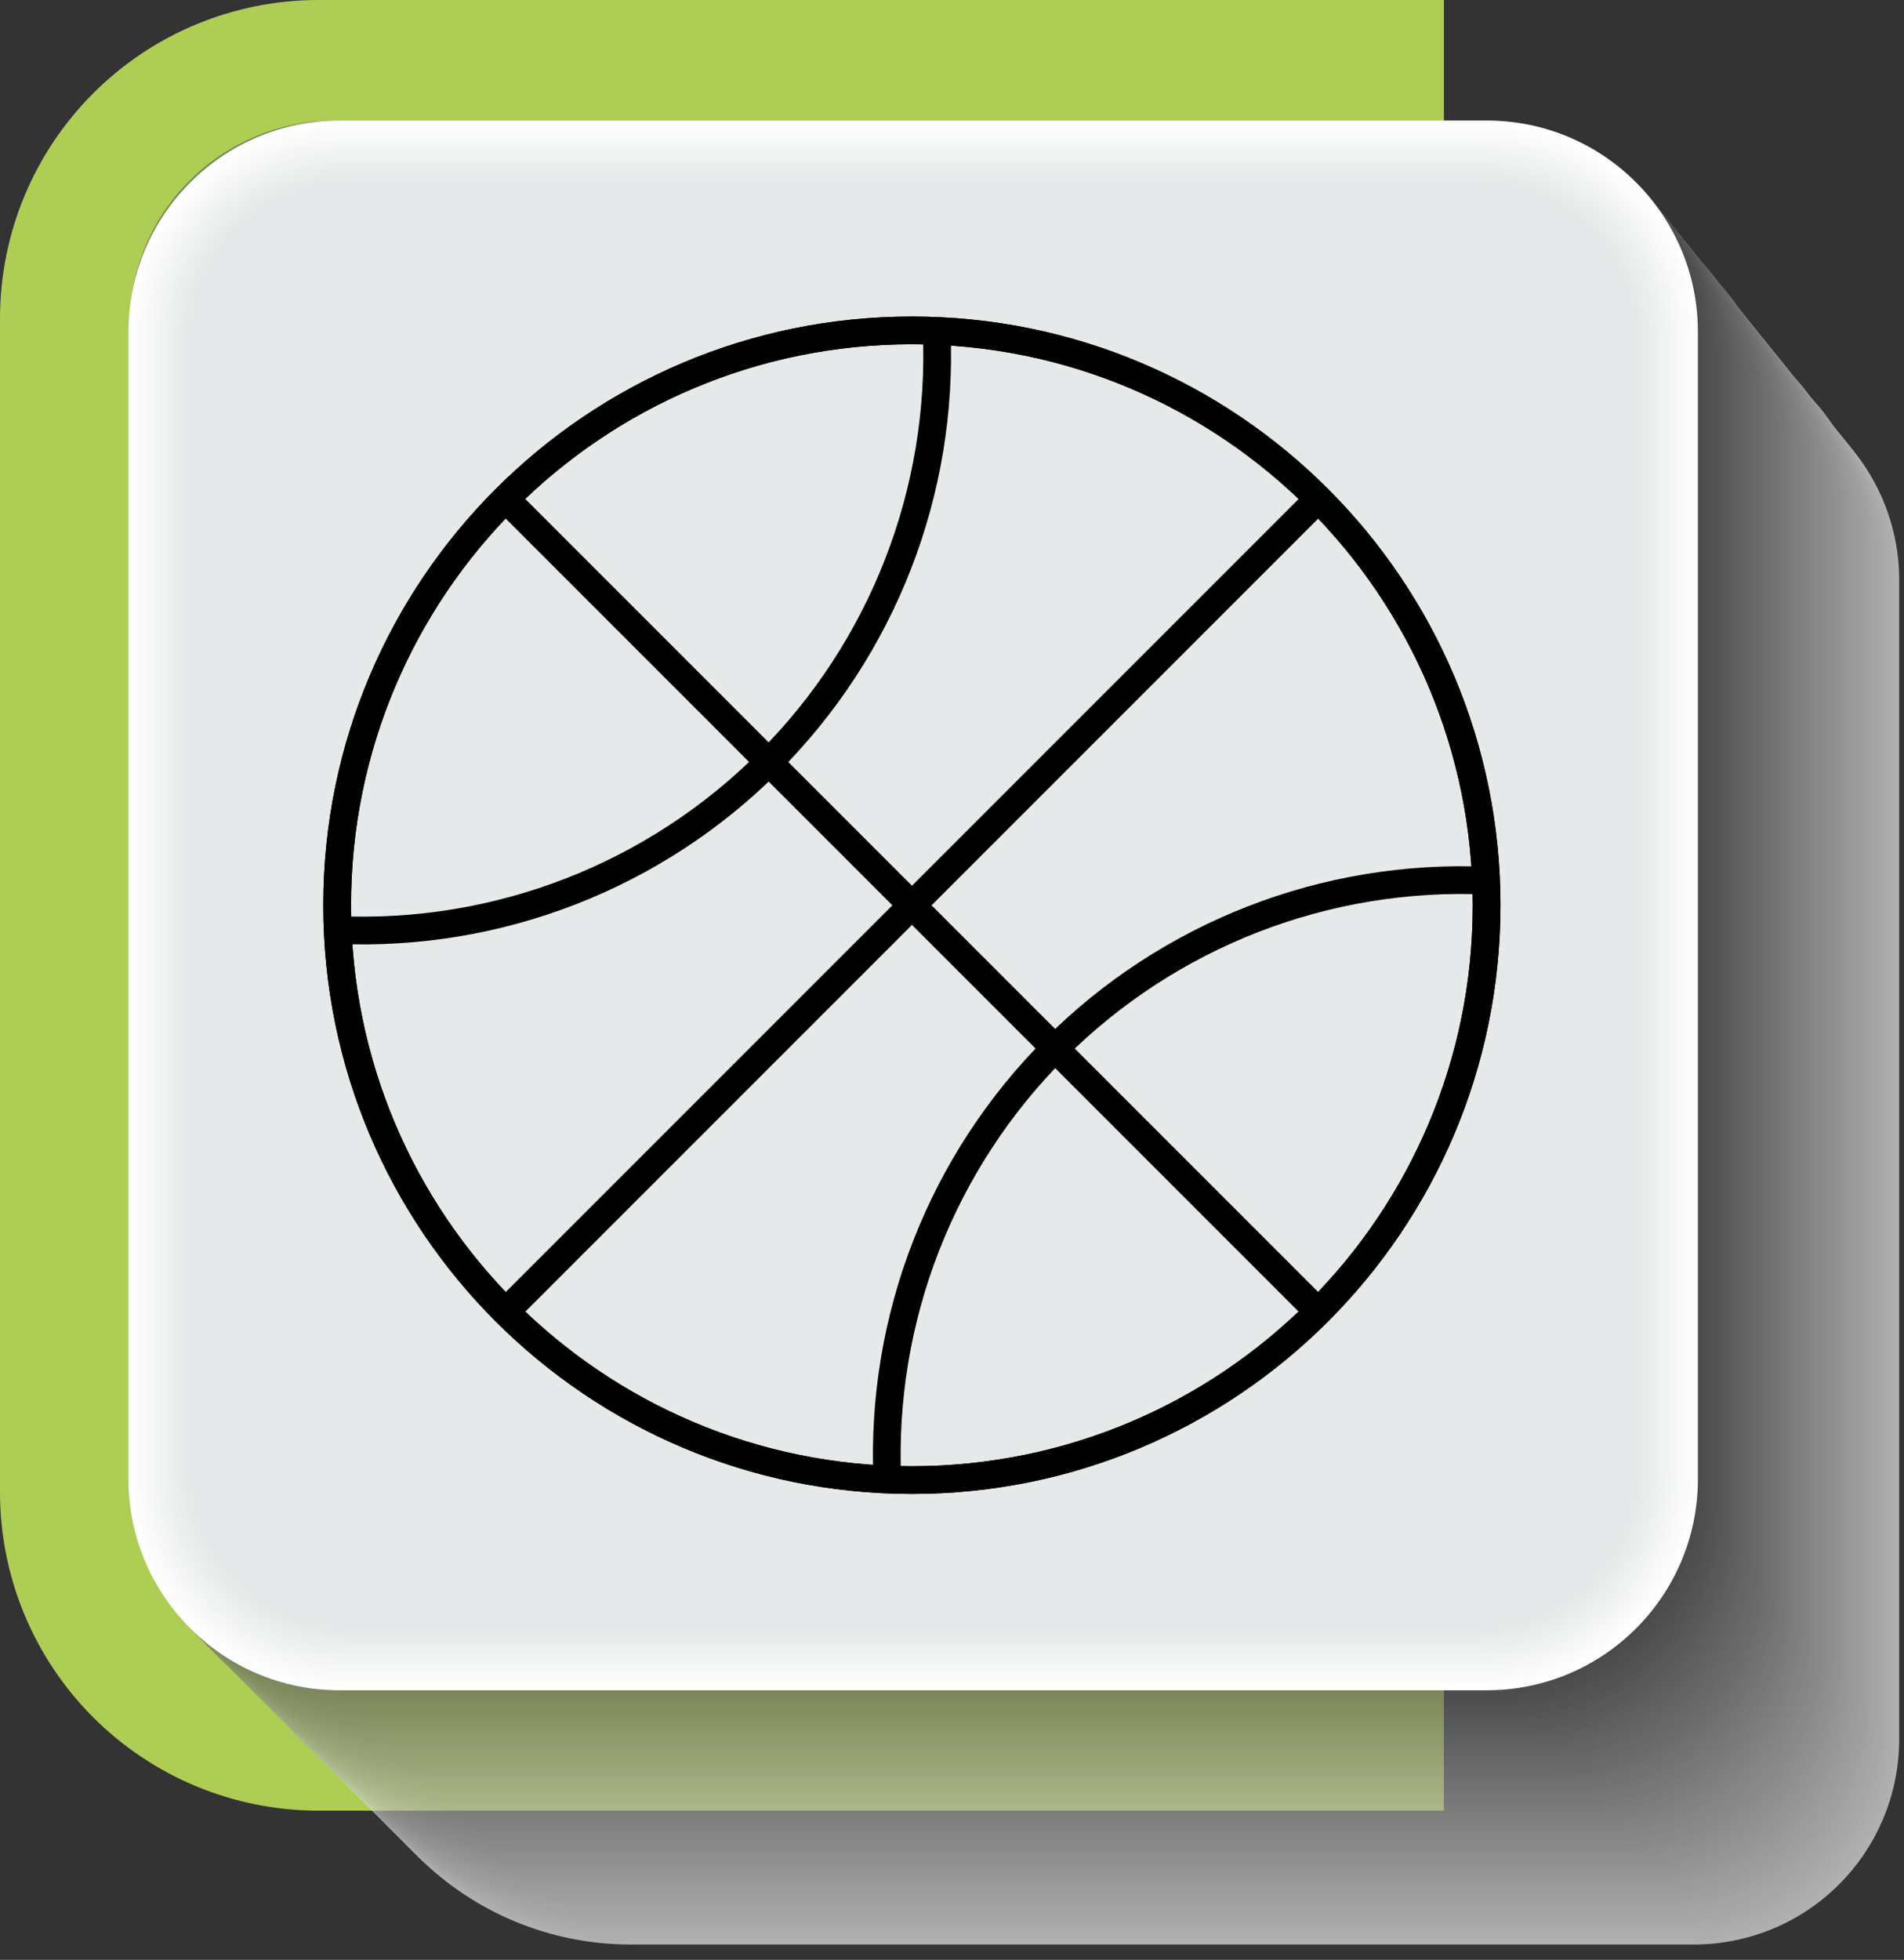 <svg width="103" height="106" viewBox="0 0 103 106" fill="none" xmlns="http://www.w3.org/2000/svg">
<rect x="0" y="0" width="103" height="106" fill="#333333" stroke="none"/>
<path d="M0 17.22C0 12.653 1.814 8.273 5.044 5.044C8.273 1.814 12.653 0 17.22 0L78.11 0V97.93H17.22C14.959 97.93 12.719 97.485 10.63 96.619C8.541 95.754 6.643 94.485 5.044 92.886C3.445 91.287 2.176 89.389 1.311 87.3C0.445 85.211 0 82.971 0 80.71L0 17.22Z" fill="#AECD54"/>
<g style="mix-blend-mode:multiply" opacity="0.61">
<path d="M34.1 105.17H91.64C94.584 105.17 97.407 104.001 99.489 101.919C101.57 99.837 102.74 97.014 102.74 94.07V31.37C102.74 28.426 101.57 25.603 99.489 23.521C97.407 21.439 94.584 20.27 91.64 20.27H28.94C25.996 20.27 23.173 21.439 21.091 23.521C19.009 25.603 17.84 28.426 17.84 31.37V88.91C17.84 93.222 19.553 97.358 22.602 100.408C25.652 103.457 29.787 105.17 34.1 105.17Z" fill="white"/>
<path d="M33.84 104.94H91.46C94.402 104.94 97.224 103.772 99.305 101.692C101.387 99.613 102.558 96.792 102.56 93.85V31.15C102.56 28.206 101.391 25.383 99.309 23.301C97.227 21.22 94.404 20.05 91.46 20.05H28.76C25.816 20.05 22.993 21.22 20.911 23.301C18.83 25.383 17.66 28.206 17.66 31.15V88.77C17.663 93.059 19.369 97.172 22.403 100.205C25.437 103.237 29.551 104.94 33.84 104.94Z" fill="#FCFCFC"/>
<path d="M33.58 104.72H91.28C94.224 104.72 97.047 103.551 99.129 101.469C101.211 99.387 102.38 96.564 102.38 93.62V30.93C102.38 27.983 101.21 25.158 99.126 23.074C97.043 20.991 94.217 19.82 91.27 19.82H28.58C27.123 19.82 25.68 20.107 24.334 20.665C22.988 21.223 21.765 22.041 20.735 23.072C19.705 24.103 18.888 25.326 18.331 26.673C17.775 28.02 17.489 29.463 17.49 30.92V88.62C17.489 90.734 17.904 92.827 18.712 94.781C19.52 96.734 20.705 98.509 22.199 100.004C23.694 101.499 25.468 102.685 27.421 103.494C29.373 104.303 31.466 104.72 33.58 104.72Z" fill="#FAFAFA"/>
<path d="M33.32 104.49H91.1C94.044 104.49 96.867 103.321 98.949 101.239C101.031 99.157 102.2 96.334 102.2 93.39V30.71C102.201 29.251 101.915 27.805 101.357 26.457C100.799 25.108 99.981 23.883 98.949 22.851C97.917 21.819 96.692 21.001 95.343 20.443C93.995 19.885 92.549 19.599 91.09 19.6H28.41C25.466 19.6 22.643 20.77 20.561 22.851C18.48 24.933 17.31 27.756 17.31 30.7V88.48C17.309 90.583 17.722 92.665 18.526 94.608C19.33 96.551 20.509 98.317 21.996 99.804C23.483 101.291 25.249 102.47 27.192 103.274C29.135 104.078 31.217 104.491 33.32 104.49Z" fill="#F7F7F7"/>
<path d="M33.07 104.27H90.93C93.869 104.265 96.687 103.093 98.762 101.011C100.838 98.93 102.003 96.109 102 93.17V30.49C102.003 27.545 100.836 24.72 98.756 22.635C96.677 20.549 93.855 19.375 90.91 19.37H28.23C25.286 19.37 22.463 20.54 20.381 22.621C18.299 24.703 17.13 27.526 17.13 30.47V88.33C17.13 92.558 18.809 96.612 21.799 99.601C24.788 102.591 28.842 104.27 33.07 104.27Z" fill="#F4F4F4"/>
<path d="M32.81 104H90.75C93.694 104 96.517 102.831 98.599 100.749C100.681 98.667 101.85 95.844 101.85 92.9V30.27C101.85 28.809 101.562 27.362 101.003 26.012C100.443 24.663 99.623 23.436 98.59 22.404C97.556 21.371 96.329 20.552 94.978 19.994C93.628 19.435 92.181 19.149 90.72 19.15H28.05C25.116 19.163 22.308 20.337 20.237 22.415C18.166 24.493 17.003 27.306 17 30.24V88.18C17.011 92.371 18.679 96.387 21.642 99.351C24.604 102.316 28.619 103.987 32.81 104Z" fill="#F1F1F2"/>
<path d="M32.55 103.82H90.55C93.494 103.82 96.317 102.651 98.399 100.569C100.481 98.487 101.65 95.664 101.65 92.72V30.05C101.65 27.102 100.48 24.274 98.397 22.187C96.314 20.1 93.488 18.925 90.54 18.92H27.87C24.93 18.92 22.109 20.087 20.028 22.164C17.947 24.241 16.775 27.06 16.77 30V88C16.766 90.075 17.171 92.131 17.962 94.049C18.753 95.968 19.915 97.712 21.381 99.181C22.846 100.65 24.587 101.816 26.504 102.612C28.42 103.408 30.475 103.819 32.55 103.82Z" fill="#EFEFEF"/>
<path d="M32.29 103.59H90.39C93.334 103.59 96.157 102.421 98.239 100.339C100.32 98.257 101.49 95.434 101.49 92.49V29.83C101.49 28.368 101.202 26.919 100.642 25.568C100.082 24.217 99.261 22.99 98.226 21.956C97.192 20.923 95.964 20.103 94.612 19.544C93.261 18.986 91.812 18.699 90.35 18.7H27.69C26.233 18.699 24.79 18.985 23.443 19.541C22.096 20.098 20.872 20.915 19.842 21.945C18.811 22.975 17.993 24.198 17.435 25.544C16.877 26.89 16.59 28.333 16.59 29.79V87.89C16.59 92.054 18.244 96.047 21.188 98.992C24.133 101.936 28.126 103.59 32.29 103.59Z" fill="#ECECEC"/>
<path d="M32 103.37H90.21C93.154 103.37 95.977 102.201 98.059 100.119C100.141 98.037 101.31 95.214 101.31 92.27V29.61C101.31 26.655 100.136 23.822 98.047 21.733C95.958 19.644 93.125 18.47 90.17 18.47H27.51C24.566 18.47 21.743 19.64 19.661 21.721C17.58 23.803 16.41 26.626 16.41 29.57V87.75C16.413 91.887 18.055 95.854 20.977 98.781C23.9 101.709 27.863 103.359 32 103.37Z" fill="#E9E9E9"/>
<path d="M31.78 103.14H90C91.464 103.144 92.914 102.859 94.266 102.3C95.619 101.741 96.848 100.921 97.883 99.885C98.917 98.85 99.737 97.62 100.294 96.267C100.851 94.914 101.136 93.464 101.13 92V29.39C101.13 26.436 99.958 23.603 97.872 21.513C95.785 19.422 92.954 18.245 90 18.24H27.33C24.388 18.243 21.567 19.413 19.488 21.495C17.408 23.576 16.24 26.398 16.24 29.34V87.6C16.24 89.641 16.642 91.662 17.423 93.547C18.204 95.432 19.349 97.145 20.792 98.588C22.235 100.032 23.948 101.176 25.833 101.957C27.719 102.738 29.739 103.14 31.78 103.14Z" fill="#E6E7E7"/>
<path d="M31.52 102.91H89.85C91.311 102.918 92.76 102.637 94.112 102.083C95.465 101.529 96.695 100.714 97.731 99.683C98.767 98.653 99.589 97.427 100.15 96.078C100.711 94.728 101 93.281 101 91.82V29.17C101.003 27.7 100.715 26.244 100.152 24.885C99.59 23.527 98.765 22.293 97.724 21.255C96.683 20.217 95.447 19.395 94.087 18.836C92.727 18.278 91.27 17.994 89.8 18H27.16C24.216 18 21.393 19.169 19.311 21.251C17.23 23.333 16.06 26.156 16.06 29.1V87.45C16.06 91.55 17.689 95.483 20.588 98.382C23.488 101.281 27.42 102.91 31.52 102.91Z" fill="#E4E4E4"/>
<path d="M31.26 102.69H89.68C91.137 102.69 92.58 102.403 93.926 101.845C95.272 101.287 96.495 100.469 97.525 99.438C98.555 98.407 99.372 97.184 99.929 95.837C100.485 94.49 100.771 93.047 100.77 91.59V29C100.776 27.531 100.493 26.075 99.936 24.716C99.379 23.357 98.558 22.121 97.522 21.08C96.487 20.038 95.255 19.212 93.899 18.647C92.543 18.083 91.089 17.791 89.62 17.79H27C24.056 17.79 21.233 18.959 19.151 21.041C17.069 23.123 15.9 25.946 15.9 28.89V87.31C15.902 91.385 17.521 95.292 20.4 98.175C23.28 101.059 27.185 102.682 31.26 102.69Z" fill="#E1E1E1"/>
<path d="M31 102.46H89.5C92.444 102.46 95.267 101.291 97.349 99.209C99.431 97.127 100.6 94.304 100.6 91.36V28.73C100.6 25.77 99.424 22.932 97.332 20.839C95.239 18.746 92.4 17.57 89.44 17.57H26.8C23.856 17.57 21.033 18.739 18.951 20.821C16.87 22.903 15.7 25.726 15.7 28.67V87.16C15.7 91.218 17.312 95.109 20.181 97.979C23.051 100.848 26.942 102.46 31 102.46Z" fill="#DEDEDF"/>
<path d="M30.74 102.24H89.32C92.264 102.24 95.087 101.071 97.169 98.989C99.251 96.907 100.42 94.084 100.42 91.14V28.51C100.42 25.548 99.243 22.706 97.148 20.612C95.054 18.517 92.213 17.34 89.25 17.34H26.62C23.676 17.34 20.853 18.509 18.771 20.591C16.689 22.673 15.52 25.496 15.52 28.44V87C15.519 89 15.911 90.981 16.675 92.829C17.44 94.677 18.56 96.357 19.974 97.772C21.387 99.187 23.065 100.31 24.913 101.077C26.76 101.843 28.74 102.239 30.74 102.24Z" fill="#DBDCDC"/>
<path d="M30.49 102H89.14C92.084 102 94.907 100.831 96.989 98.749C99.07 96.667 100.24 93.844 100.24 90.9V28.29C100.24 25.328 99.063 22.486 96.968 20.392C94.874 18.297 92.032 17.12 89.07 17.12H26.44C23.496 17.12 20.673 18.29 18.591 20.371C16.509 22.453 15.34 25.276 15.34 28.22V86.87C15.341 88.858 15.734 90.827 16.496 92.663C17.258 94.499 18.375 96.168 19.781 97.573C21.188 98.978 22.858 100.092 24.695 100.851C26.533 101.611 28.502 102.001 30.49 102Z" fill="#D9D9D9"/>
<path d="M30.23 101.79H89C91.944 101.79 94.767 100.621 96.849 98.539C98.931 96.457 100.1 93.634 100.1 90.69V28.07C100.101 26.599 99.812 25.142 99.249 23.783C98.686 22.424 97.86 21.19 96.818 20.151C95.776 19.112 94.54 18.289 93.179 17.73C91.819 17.17 90.361 16.885 88.89 16.89H26.26C24.802 16.89 23.357 17.177 22.01 17.736C20.663 18.294 19.439 19.113 18.408 20.145C17.377 21.177 16.559 22.401 16.002 23.749C15.445 25.097 15.159 26.541 15.16 28V86.72C15.16 90.717 16.748 94.55 19.574 97.376C22.4 100.202 26.233 101.79 30.23 101.79Z" fill="#D6D6D7"/>
<path d="M30 101.56H88.78C91.724 101.56 94.547 100.391 96.629 98.309C98.71 96.227 99.88 93.404 99.88 90.46V27.84C99.88 26.372 99.591 24.919 99.029 23.563C98.467 22.207 97.643 20.976 96.605 19.938C95.567 18.901 94.334 18.078 92.978 17.517C91.621 16.957 90.168 16.669 88.7 16.67H26.09C23.149 16.67 20.328 17.838 18.248 19.918C16.168 21.998 15 24.819 15 27.76V86.58C15.005 90.555 16.588 94.365 19.401 97.174C22.213 99.982 26.025 101.56 30 101.56Z" fill="#D3D3D4"/>
<path d="M29.71 101.34H88.6C91.544 101.34 94.367 100.171 96.449 98.089C98.531 96.007 99.7 93.184 99.7 90.24V27.62C99.7 24.655 98.522 21.811 96.425 19.715C94.329 17.618 91.485 16.44 88.52 16.44H25.91C22.966 16.44 20.143 17.61 18.061 19.691C15.979 21.773 14.81 24.596 14.81 27.54V86.43C14.81 90.383 16.38 94.174 19.174 96.969C21.968 99.765 25.757 101.337 29.71 101.34Z" fill="#D0D1D1"/>
<path d="M29.45 101.11H88.45C91.392 101.105 94.212 99.931 96.289 97.848C98.367 95.765 99.532 92.942 99.53 90V27.4C99.53 24.432 98.351 21.586 96.252 19.488C94.154 17.389 91.308 16.21 88.34 16.21H25.73C22.786 16.21 19.963 17.38 17.881 19.461C15.799 21.543 14.63 24.366 14.63 27.31V86.31C14.638 90.236 16.202 93.999 18.98 96.773C21.759 99.548 25.524 101.107 29.45 101.11Z" fill="#CECECF"/>
<path d="M29.2 100.88H88.25C89.707 100.881 91.151 100.595 92.497 100.039C93.844 99.482 95.068 98.665 96.099 97.635C97.129 96.605 97.947 95.382 98.505 94.036C99.063 92.69 99.35 91.247 99.35 89.79V27.18C99.345 24.213 98.163 21.369 96.063 19.273C93.963 17.177 91.117 16 88.15 16H25.55C22.606 16 19.783 17.169 17.701 19.251C15.62 21.333 14.45 24.156 14.45 27.1V86.14C14.45 88.076 14.832 89.994 15.573 91.783C16.314 93.572 17.401 95.197 18.771 96.566C20.141 97.935 21.767 99.021 23.556 99.761C25.346 100.501 27.264 100.881 29.2 100.88Z" fill="#CBCBCC"/>
<path d="M28.94 100.66H88.07C91.014 100.66 93.837 99.49 95.919 97.409C98.001 95.327 99.17 92.504 99.17 89.56V27C99.178 24.029 98.006 21.176 95.912 19.068C93.817 16.96 90.971 15.771 88 15.76H25.37C22.426 15.76 19.603 16.93 17.521 19.011C15.44 21.093 14.27 23.916 14.27 26.86V86C14.273 89.889 15.819 93.618 18.57 96.367C21.321 99.116 25.051 100.66 28.94 100.66Z" fill="#C8C9C9"/>
<path d="M28.68 100.43H87.89C89.348 100.431 90.793 100.145 92.141 99.588C93.489 99.031 94.713 98.213 95.745 97.183C96.777 96.152 97.596 94.927 98.154 93.58C98.712 92.233 99 90.789 99 89.33V26.74C99 25.268 98.71 23.811 98.146 22.452C97.583 21.092 96.757 19.857 95.716 18.817C94.675 17.777 93.439 16.952 92.079 16.39C90.719 15.828 89.261 15.539 87.79 15.54H25.19C22.246 15.54 19.423 16.709 17.341 18.791C15.259 20.873 14.09 23.696 14.09 26.64V85.85C14.092 89.718 15.631 93.426 18.367 96.16C21.103 98.894 24.812 100.43 28.68 100.43Z" fill="#C6C6C7"/>
<path d="M28.42 100.21H87.71C90.654 100.21 93.477 99.04 95.559 96.959C97.641 94.877 98.81 92.054 98.81 89.11V26.52C98.81 23.547 97.629 20.696 95.527 18.593C93.424 16.491 90.573 15.31 87.6 15.31H25C23.543 15.31 22.1 15.597 20.754 16.155C19.408 16.713 18.185 17.531 17.155 18.562C16.125 19.593 15.308 20.816 14.752 22.163C14.195 23.51 13.909 24.953 13.91 26.41V85.7C13.91 89.548 15.439 93.239 18.16 95.96C20.881 98.681 24.572 100.21 28.42 100.21Z" fill="#C3C3C4"/>
<path d="M28.16 100H87.53C90.474 100 93.297 98.831 95.379 96.749C97.461 94.667 98.63 91.844 98.63 88.9V26.3C98.63 23.327 97.449 20.476 95.347 18.373C93.245 16.271 90.393 15.09 87.42 15.09H24.84C21.896 15.09 19.073 16.259 16.991 18.341C14.91 20.423 13.74 23.246 13.74 26.19V85.56C13.739 87.455 14.111 89.332 14.835 91.083C15.559 92.834 16.621 94.426 17.96 95.766C19.299 97.107 20.889 98.171 22.639 98.898C24.389 99.624 26.265 99.999 28.16 100Z" fill="#C0C0C1"/>
<path d="M27.91 99.76H87.36C90.302 99.757 93.123 98.587 95.203 96.505C97.282 94.424 98.45 91.602 98.45 88.66V26.08C98.45 24.607 98.16 23.148 97.596 21.786C97.032 20.425 96.206 19.188 95.164 18.146C94.122 17.104 92.885 16.278 91.524 15.714C90.163 15.15 88.704 14.86 87.23 14.86H24.66C23.199 14.86 21.752 15.149 20.403 15.709C19.054 16.269 17.828 17.09 16.797 18.125C15.766 19.16 14.949 20.389 14.394 21.74C13.838 23.091 13.555 24.539 13.56 26V85.41C13.56 87.294 13.931 89.16 14.652 90.902C15.374 92.643 16.431 94.225 17.763 95.557C19.096 96.889 20.678 97.947 22.419 98.668C24.16 99.389 26.026 99.76 27.91 99.76Z" fill="#BDBEBE"/>
<path d="M27.65 99.53H87.18C90.124 99.53 92.947 98.361 95.029 96.279C97.11 94.197 98.28 91.374 98.28 88.43V25.86C98.28 24.386 97.989 22.926 97.425 21.564C96.86 20.202 96.033 18.965 94.99 17.923C93.947 16.881 92.709 16.055 91.347 15.491C89.984 14.928 88.524 14.639 87.05 14.64H24.48C23.023 14.639 21.579 14.925 20.233 15.481C18.886 16.038 17.663 16.855 16.632 17.885C15.601 18.915 14.783 20.138 14.225 21.484C13.667 22.83 13.38 24.273 13.38 25.73V85.26C13.38 89.045 14.883 92.674 17.559 95.35C20.236 98.027 23.865 99.53 27.65 99.53Z" fill="#BBBBBC"/>
<path d="M27.39 99.31H87C89.944 99.31 92.767 98.141 94.849 96.059C96.931 93.977 98.1 91.154 98.1 88.21V25.64C98.1 22.662 96.917 19.805 94.811 17.699C92.705 15.593 89.849 14.41 86.87 14.41H24.3C21.356 14.41 18.533 15.579 16.451 17.661C14.37 19.743 13.2 22.566 13.2 25.51V85.12C13.2 88.883 14.695 92.493 17.356 95.154C20.017 97.815 23.627 99.31 27.39 99.31Z" fill="#B8B8B9"/>
<path d="M27.13 99.08H86.82C89.76 99.08 92.581 97.913 94.662 95.836C96.743 93.759 97.915 90.94 97.92 88V25.42C97.92 22.439 96.736 19.58 94.628 17.472C92.52 15.364 89.661 14.18 86.68 14.18H24.12C22.661 14.177 21.215 14.463 19.866 15.019C18.517 15.576 17.291 16.393 16.258 17.424C15.225 18.455 14.406 19.68 13.847 21.028C13.288 22.376 13 23.821 13 25.28V85C13.008 88.74 14.501 92.325 17.15 94.965C19.8 97.605 23.39 99.085 27.13 99.08Z" fill="#B5B6B6"/>
<path d="M26.87 98.85H86.64C88.097 98.851 89.54 98.565 90.887 98.009C92.234 97.452 93.457 96.635 94.488 95.605C95.519 94.575 96.337 93.352 96.895 92.006C97.453 90.66 97.74 89.217 97.74 87.76V25.2C97.729 22.226 96.54 19.377 94.434 17.278C92.327 15.179 89.474 14 86.5 14H23.94C20.996 14 18.173 15.169 16.091 17.251C14.009 19.333 12.84 22.156 12.84 25.1V84.83C12.837 86.673 13.198 88.498 13.903 90.201C14.607 91.903 15.64 93.451 16.944 94.753C18.247 96.056 19.795 97.088 21.498 97.791C23.202 98.494 25.027 98.854 26.87 98.85Z" fill="#B2B3B4"/>
<path d="M26.61 98.63H86.46C89.404 98.63 92.227 97.461 94.309 95.379C96.391 93.297 97.56 90.474 97.56 87.53V25C97.563 23.522 97.274 22.058 96.71 20.691C96.147 19.325 95.319 18.082 94.275 17.036C93.232 15.989 91.992 15.158 90.627 14.591C89.262 14.024 87.798 13.731 86.32 13.73H23.76C22.303 13.73 20.86 14.017 19.514 14.575C18.168 15.133 16.945 15.951 15.915 16.982C14.885 18.013 14.068 19.236 13.511 20.583C12.954 21.93 12.669 23.373 12.67 24.83V84.68C12.683 88.374 14.156 91.913 16.767 94.526C19.378 97.139 22.916 98.614 26.61 98.63Z" fill="#B0B0B1"/>
<path d="M26.36 98.4H86.28C89.224 98.4 92.047 97.231 94.129 95.149C96.211 93.067 97.38 90.244 97.38 87.3V24.76C97.382 23.282 97.091 21.819 96.527 20.453C95.962 19.088 95.133 17.847 94.088 16.802C93.043 15.757 91.802 14.929 90.437 14.364C89.072 13.799 87.608 13.509 86.13 13.51H23.59C20.646 13.51 17.823 14.68 15.741 16.761C13.66 18.843 12.49 21.666 12.49 24.61V84.53C12.49 88.209 13.951 91.737 16.553 94.338C19.154 96.939 22.682 98.4 26.36 98.4Z" fill="#ADADAE"/>
<path d="M26.1 98.18H86.1C87.558 98.18 89.001 97.893 90.348 97.335C91.695 96.777 92.918 95.96 93.949 94.929C94.98 93.898 95.797 92.674 96.355 91.328C96.913 89.981 97.2 88.538 97.2 87.08V24.54C97.203 21.563 96.025 18.707 93.926 16.596C91.827 14.486 88.977 13.293 86 13.28H23.41C20.466 13.28 17.643 14.45 15.561 16.531C13.479 18.613 12.31 21.436 12.31 24.38V84.38C12.309 86.192 12.665 87.986 13.357 89.66C14.049 91.335 15.065 92.856 16.346 94.138C17.626 95.419 19.147 96.436 20.82 97.129C22.494 97.823 24.288 98.18 26.1 98.18Z" fill="#AAABAC"/>
<path d="M25.84 98H85.93C87.389 97.996 88.834 97.704 90.18 97.142C91.527 96.579 92.749 95.756 93.777 94.721C94.805 93.685 95.619 92.457 96.172 91.106C96.725 89.756 97.007 88.309 97 86.85V24.32C97 21.339 95.818 18.479 93.713 16.369C91.607 14.258 88.751 13.068 85.77 13.06H23.23C20.286 13.06 17.463 14.229 15.381 16.311C13.299 18.393 12.13 21.216 12.13 24.16V84.24C12.123 86.045 12.473 87.833 13.159 89.502C13.845 91.171 14.854 92.688 16.128 93.967C17.402 95.245 18.915 96.26 20.582 96.952C22.248 97.644 24.035 98 25.84 98Z" fill="#A7A8A9"/>
<path d="M25.58 97.73H85.75C88.694 97.73 91.517 96.561 93.599 94.479C95.68 92.397 96.85 89.574 96.85 86.63V24.1C96.85 21.111 95.663 18.244 93.549 16.131C91.436 14.017 88.569 12.83 85.58 12.83H23.05C20.115 12.843 17.304 14.018 15.233 16.099C13.163 18.179 12 20.995 12 23.93V84.1C12 87.706 13.429 91.166 15.974 93.72C18.52 96.275 21.974 97.717 25.58 97.73Z" fill="#A5A5A6"/>
<path d="M25.32 97.5H85.57C88.514 97.5 91.337 96.331 93.419 94.249C95.501 92.167 96.67 89.344 96.67 86.4V23.88C96.67 20.891 95.483 18.024 93.369 15.911C91.256 13.797 88.389 12.61 85.4 12.61H22.87C21.413 12.609 19.97 12.895 18.623 13.451C17.276 14.008 16.053 14.825 15.022 15.855C13.991 16.885 13.173 18.108 12.615 19.454C12.057 20.8 11.77 22.243 11.77 23.7V84C11.783 87.585 13.217 91.019 15.756 93.549C18.296 96.079 21.735 97.5 25.32 97.5Z" fill="#A2A2A4"/>
<path d="M25.07 97.28H85.39C88.334 97.28 91.157 96.111 93.239 94.029C95.32 91.947 96.49 89.124 96.49 86.18V23.66C96.49 20.668 95.301 17.799 93.186 15.684C91.071 13.568 88.201 12.38 85.21 12.38H22.69C19.746 12.38 16.923 13.55 14.841 15.631C12.759 17.713 11.59 20.536 11.59 23.48V83.8C11.592 87.374 13.014 90.802 15.541 93.329C18.068 95.856 21.495 97.277 25.07 97.28Z" fill="#9FA0A1"/>
<path d="M24.81 97.05H85.21C88.145 97.05 90.961 95.888 93.041 93.817C95.121 91.746 96.297 88.935 96.31 86V23.43C96.309 21.947 96.015 20.478 95.446 19.108C94.876 17.738 94.043 16.494 92.993 15.446C91.942 14.399 90.696 13.568 89.324 13.003C87.953 12.437 86.483 12.147 85 12.15H22.51C21.053 12.15 19.61 12.437 18.264 12.995C16.918 13.553 15.694 14.371 14.665 15.402C13.635 16.433 12.818 17.656 12.261 19.003C11.704 20.35 11.419 21.793 11.42 23.25V83.66C11.42 87.211 12.831 90.617 15.342 93.128C17.853 95.639 21.259 97.05 24.81 97.05Z" fill="#9C9D9E"/>
<path d="M24.55 96.83H85C87.944 96.83 90.767 95.661 92.849 93.579C94.931 91.497 96.1 88.674 96.1 85.73V23.21C96.1 20.224 94.916 17.359 92.807 15.245C90.698 13.13 87.837 11.938 84.85 11.93H22.34C19.401 11.93 16.583 13.095 14.502 15.171C12.421 17.246 11.248 20.061 11.24 23V83.51C11.24 87.041 12.642 90.427 15.138 92.925C17.634 95.423 21.019 96.827 24.55 96.83Z" fill="#9A9A9C"/>
<path d="M24.29 96.6H84.86C86.322 96.607 87.77 96.324 89.122 95.769C90.474 95.214 91.703 94.397 92.738 93.366C93.773 92.335 94.594 91.109 95.154 89.759C95.714 88.409 96.001 86.961 96 85.5V23C96.001 21.512 95.709 20.039 95.139 18.665C94.569 17.291 93.733 16.043 92.679 14.993C91.625 13.943 90.374 13.111 88.998 12.546C87.622 11.981 86.148 11.693 84.66 11.7H22.16C19.216 11.7 16.393 12.87 14.311 14.951C12.229 17.033 11.06 19.856 11.06 22.8V83.37C11.06 86.879 12.454 90.244 14.935 92.725C17.416 95.206 20.781 96.6 24.29 96.6Z" fill="#979899"/>
<path d="M24 96.37H84.68C87.622 96.37 90.444 95.202 92.525 93.123C94.607 91.043 95.777 88.222 95.78 85.28V22.77C95.777 19.775 94.585 16.903 92.467 14.786C90.348 12.669 87.475 11.48 84.48 11.48H22C19.056 11.48 16.233 12.649 14.151 14.731C12.069 16.813 10.9 19.636 10.9 22.58V83.22C10.9 86.699 12.278 90.036 14.734 92.501C17.189 94.966 20.521 96.357 24 96.37Z" fill="#949596"/>
<path d="M23.78 96.15H84.5C87.444 96.15 90.267 94.981 92.349 92.899C94.431 90.817 95.6 87.994 95.6 85.05V22.55C95.6 19.553 94.41 16.679 92.29 14.56C90.171 12.441 87.297 11.25 84.3 11.25H21.8C18.856 11.25 16.033 12.419 13.951 14.501C11.87 16.583 10.7 19.406 10.7 22.35V83.07C10.7 84.788 11.039 86.489 11.696 88.076C12.353 89.662 13.317 91.104 14.531 92.319C15.746 93.534 17.188 94.497 18.775 95.154C20.362 95.812 22.062 96.15 23.78 96.15Z" fill="#919293"/>
<path d="M23.52 95.92H84.32C87.264 95.92 90.087 94.751 92.169 92.669C94.251 90.587 95.42 87.764 95.42 84.82V22.33C95.424 20.843 95.134 19.369 94.568 17.994C94.001 16.619 93.168 15.369 92.117 14.317C91.067 13.264 89.819 12.429 88.444 11.86C87.07 11.291 85.597 10.999 84.11 11H21.62C18.676 11 15.853 12.169 13.771 14.251C11.69 16.333 10.52 19.156 10.52 22.1V82.9C10.517 84.609 10.852 86.302 11.504 87.881C12.156 89.461 13.113 90.896 14.321 92.105C15.528 93.315 16.962 94.274 18.541 94.928C20.119 95.583 21.811 95.92 23.52 95.92Z" fill="#8F8F91"/>
<path d="M23.26 95.7H84.14C87.084 95.7 89.907 94.531 91.989 92.449C94.07 90.367 95.24 87.544 95.24 84.6V22.11C95.24 19.11 94.048 16.234 91.927 14.113C89.806 11.992 86.929 10.8 83.93 10.8H21.44C18.496 10.8 15.673 11.97 13.591 14.051C11.509 16.133 10.34 18.956 10.34 21.9V82.78C10.342 86.206 11.705 89.49 14.127 91.913C16.549 94.335 19.834 95.697 23.26 95.7Z" fill="#8C8D8E"/>
<path d="M23 95.47H84C86.944 95.47 89.767 94.301 91.849 92.219C93.93 90.137 95.1 87.314 95.1 84.37V21.89C95.1 20.401 94.806 18.927 94.235 17.553C93.664 16.178 92.828 14.929 91.773 13.879C90.719 12.828 89.467 11.995 88.09 11.429C86.713 10.863 85.239 10.575 83.75 10.58H21.26C18.319 10.58 15.498 11.748 13.418 13.828C11.338 15.908 10.17 18.729 10.17 21.67V82.67C10.178 86.068 11.533 89.323 13.938 91.723C16.344 94.122 19.602 95.47 23 95.47Z" fill="#898A8B"/>
<path d="M22.74 95.25H83.74C86.684 95.25 89.507 94.081 91.589 91.999C93.671 89.917 94.84 87.094 94.84 84.15V21.67C94.84 18.675 93.653 15.802 91.539 13.68C89.424 11.558 86.555 10.361 83.56 10.35H21.09C18.148 10.353 15.327 11.523 13.248 13.605C11.168 15.686 10 18.508 10 21.45V82.45C9.995 84.127 10.32 85.789 10.958 87.341C11.596 88.892 12.533 90.303 13.716 91.492C14.899 92.68 16.305 93.624 17.854 94.269C19.402 94.914 21.063 95.247 22.74 95.25Z" fill="#878789"/>
<path d="M22.49 95H83.61C86.55 95 89.369 93.833 91.448 91.755C93.528 89.678 94.697 86.859 94.7 83.92V21.45C94.7 19.963 94.407 18.491 93.838 17.118C93.269 15.745 92.436 14.497 91.385 13.446C90.333 12.394 89.085 11.561 87.712 10.992C86.339 10.423 84.867 10.13 83.38 10.13H20.91C19.453 10.129 18.01 10.415 16.663 10.971C15.316 11.528 14.093 12.345 13.062 13.375C12.031 14.405 11.213 15.628 10.655 16.974C10.097 18.32 9.81 19.763 9.81 21.22V82.34C9.815 85.7 11.154 88.92 13.531 91.293C15.908 93.667 19.131 95 22.49 95Z" fill="#848586"/>
<path d="M22.23 94.8H83.43C86.374 94.8 89.197 93.631 91.279 91.549C93.36 89.467 94.53 86.644 94.53 83.7V21.23C94.53 18.225 93.336 15.343 91.211 13.219C89.087 11.094 86.205 9.9 83.2 9.9H20.73C17.786 9.9 14.963 11.069 12.881 13.151C10.799 15.233 9.63 18.056 9.63 21V82.2C9.63 85.542 10.957 88.747 13.32 91.11C15.683 93.472 18.888 94.8 22.23 94.8Z" fill="#818283"/>
<path d="M22 94.57H83.25C86.194 94.57 89.017 93.401 91.099 91.319C93.181 89.237 94.35 86.414 94.35 83.47V21C94.349 19.511 94.054 18.037 93.483 16.661C92.912 15.286 92.076 14.037 91.022 12.984C89.968 11.932 88.717 11.098 87.341 10.529C85.964 9.961 84.489 9.669 83 9.67H20.55C17.606 9.67 14.783 10.839 12.701 12.921C10.62 15.003 9.45 17.826 9.45 20.77V82.05C9.452 83.696 9.777 85.326 10.409 86.847C11.04 88.367 11.965 89.748 13.131 90.911C14.296 92.073 15.68 92.995 17.201 93.623C18.723 94.251 20.354 94.573 22 94.57Z" fill="#7E7F81"/>
<path d="M21.71 94.34H83.07C84.527 94.341 85.97 94.055 87.317 93.499C88.664 92.942 89.887 92.125 90.918 91.095C91.949 90.065 92.767 88.842 93.325 87.496C93.883 86.15 94.17 84.707 94.17 83.25V20.79C94.17 17.782 92.975 14.898 90.849 12.771C88.722 10.645 85.838 9.45 82.83 9.45H20.37C17.426 9.45 14.603 10.62 12.521 12.701C10.44 14.783 9.27 17.606 9.27 20.55V81.9C9.27 85.199 10.581 88.364 12.914 90.696C15.247 93.029 18.411 94.34 21.71 94.34Z" fill="#7C7C7E"/>
<path d="M21.45 94.12H82.89C84.35 94.121 85.796 93.835 87.145 93.276C88.495 92.718 89.72 91.898 90.752 90.865C91.784 89.832 92.602 88.606 93.16 87.256C93.717 85.907 94.002 84.46 94 83V20.57C94 19.079 93.706 17.602 93.135 16.224C92.564 14.847 91.727 13.595 90.672 12.541C89.617 11.487 88.365 10.651 86.986 10.081C85.608 9.511 84.131 9.219 82.64 9.22H20.19C17.246 9.22 14.423 10.389 12.341 12.471C10.259 14.553 9.09 17.376 9.09 20.32V81.76C9.092 85.037 10.396 88.18 12.713 90.497C15.03 92.814 18.173 94.117 21.45 94.12Z" fill="#797A7B"/>
<path d="M21.2 93.89H82.71C85.654 93.89 88.477 92.721 90.559 90.639C92.641 88.557 93.81 85.734 93.81 82.79V20.35C93.81 17.34 92.614 14.453 90.486 12.324C88.357 10.196 85.47 9 82.46 9H20C17.059 9.005 14.241 10.177 12.164 12.258C10.087 14.339 8.92 17.16 8.92 20.1V81.61C8.919 83.223 9.235 84.82 9.852 86.311C10.469 87.801 11.373 89.156 12.514 90.296C13.654 91.437 15.008 92.341 16.499 92.958C17.989 93.575 19.587 93.891 21.2 93.89Z" fill="#767779"/>
<path d="M20.94 93.67H82.53C85.474 93.67 88.297 92.501 90.379 90.419C92.461 88.337 93.63 85.514 93.63 82.57V20.13C93.63 17.119 92.435 14.231 90.306 12.101C88.178 9.971 85.291 8.773 82.28 8.77H19.84C16.896 8.77 14.073 9.939 11.991 12.021C9.91 14.103 8.74 16.926 8.74 19.87V81.47C8.74 84.706 10.026 87.809 12.313 90.097C14.601 92.385 17.705 93.67 20.94 93.67Z" fill="#737476"/>
<path d="M20.68 93.44H82.36C83.817 93.44 85.26 93.153 86.606 92.595C87.953 92.037 89.175 91.219 90.205 90.188C91.235 89.157 92.052 87.934 92.609 86.587C93.165 85.24 93.451 83.797 93.45 82.34V19.91C93.451 18.418 93.158 16.94 92.588 15.561C92.018 14.182 91.181 12.93 90.126 11.874C89.071 10.819 87.818 9.983 86.439 9.412C85.06 8.842 83.582 8.549 82.09 8.55H19.66C16.716 8.55 13.893 9.72 11.811 11.801C9.73 13.883 8.56 16.706 8.56 19.65V81.32C8.56 82.912 8.874 84.488 9.483 85.958C10.092 87.429 10.985 88.765 12.11 89.89C13.235 91.016 14.572 91.908 16.042 92.517C17.512 93.127 19.088 93.44 20.68 93.44Z" fill="#717173"/>
<path d="M20.42 93.22H82.18C85.124 93.22 87.947 92.051 90.029 89.969C92.111 87.887 93.28 85.064 93.28 82.12V19.69C93.28 16.674 92.082 13.783 89.95 11.65C87.817 9.518 84.925 8.32 81.91 8.32H19.48C16.536 8.32 13.713 9.489 11.631 11.571C9.549 13.653 8.38 16.476 8.38 19.42V81.17C8.373 82.753 8.68 84.323 9.283 85.787C9.885 87.251 10.772 88.582 11.891 89.702C13.01 90.822 14.34 91.71 15.804 92.313C17.268 92.917 18.837 93.225 20.42 93.22Z" fill="#6E6F71"/>
<path d="M20.16 93H82C84.944 93 87.767 91.831 89.849 89.749C91.931 87.667 93.1 84.844 93.1 81.9V19.47C93.1 16.454 91.902 13.562 89.77 11.43C87.638 9.298 84.746 8.1 81.73 8.1H19.3C17.843 8.099 16.4 8.385 15.053 8.941C13.707 9.498 12.483 10.315 11.452 11.345C10.421 12.375 9.603 13.598 9.045 14.944C8.487 16.29 8.2 17.733 8.2 19.19V81C8.2 84.176 9.459 87.222 11.701 89.471C13.943 91.721 16.985 92.99 20.16 93Z" fill="#6B6C6E"/>
<path d="M19.91 92.77H81.82C83.278 92.77 84.721 92.483 86.068 91.925C87.415 91.367 88.638 90.55 89.669 89.519C90.7 88.488 91.517 87.264 92.075 85.918C92.633 84.571 92.92 83.128 92.92 81.67V19.25C92.921 17.755 92.628 16.275 92.056 14.893C91.485 13.512 90.647 12.257 89.59 11.2C88.533 10.143 87.278 9.305 85.897 8.734C84.515 8.162 83.035 7.869 81.54 7.87H19.12C17.658 7.867 16.21 8.154 14.859 8.712C13.508 9.271 12.281 10.091 11.248 11.125C10.214 12.159 9.396 13.387 8.838 14.738C8.281 16.09 7.996 17.538 8 19V80.88C8 82.443 8.308 83.991 8.907 85.435C9.506 86.879 10.383 88.19 11.49 89.295C12.596 90.399 13.909 91.274 15.354 91.871C16.799 92.467 18.347 92.773 19.91 92.77Z" fill="#68696B"/>
<path d="M19.65 92.54H81.65C84.594 92.54 87.417 91.371 89.499 89.289C91.58 87.207 92.75 84.384 92.75 81.44V19C92.745 15.984 91.542 13.093 89.406 10.963C87.27 8.832 84.376 7.637 81.36 7.64H18.94C15.996 7.64 13.173 8.809 11.091 10.891C9.009 12.973 7.84 15.796 7.84 18.74V80.74C7.84 82.29 8.145 83.826 8.739 85.258C9.333 86.69 10.203 87.992 11.3 89.087C12.396 90.183 13.698 91.052 15.131 91.645C16.564 92.237 18.099 92.541 19.65 92.54Z" fill="#666768"/>
<path d="M19.39 92.31H81.46C82.917 92.311 84.36 92.025 85.707 91.469C87.054 90.912 88.277 90.095 89.308 89.065C90.339 88.035 91.157 86.812 91.715 85.466C92.273 84.12 92.56 82.677 92.56 81.22V18.8C92.557 15.783 91.358 12.89 89.224 10.756C87.09 8.623 84.197 7.423 81.18 7.42H18.77C15.826 7.42 13.003 8.589 10.921 10.671C8.839 12.753 7.67 15.576 7.67 18.52V80.59C7.67 83.698 8.905 86.679 11.103 88.877C13.301 91.075 16.282 92.31 19.39 92.31Z" fill="#636466"/>
<path d="M19.13 92.09H81.28C84.222 92.09 87.044 90.922 89.126 88.842C91.207 86.763 92.378 83.942 92.38 81V18.58C92.38 15.561 91.182 12.665 89.048 10.53C86.914 8.394 84.019 7.193 81 7.19H18.59C15.646 7.19 12.823 8.359 10.741 10.441C8.66 12.523 7.49 15.346 7.49 18.29V80.44C7.489 81.969 7.789 83.484 8.373 84.897C8.958 86.311 9.815 87.595 10.896 88.677C11.977 89.759 13.261 90.617 14.674 91.203C16.086 91.789 17.601 92.09 19.13 92.09Z" fill="#606163"/>
<path d="M18.87 91.86H81.11C82.567 91.86 84.01 91.573 85.356 91.015C86.703 90.457 87.925 89.639 88.955 88.608C89.985 87.577 90.802 86.354 91.359 85.007C91.915 83.66 92.201 82.217 92.2 80.76V18.36C92.192 15.344 90.989 12.455 88.853 10.325C86.718 8.196 83.826 7 80.81 7H18.41C15.466 7 12.643 8.169 10.561 10.251C8.48 12.333 7.31 15.156 7.31 18.1V80.3C7.31 83.366 8.528 86.306 10.696 88.474C12.864 90.642 15.804 91.86 18.87 91.86Z" fill="#5D5E60"/>
<path d="M18.62 91.64H80.93C83.869 91.632 86.684 90.459 88.759 88.378C90.835 86.298 92 83.479 92 80.54V18.14C91.997 15.117 90.795 12.219 88.658 10.082C86.521 7.945 83.623 6.743 80.6 6.74H18.23C15.286 6.74 12.463 7.91 10.381 9.991C8.299 12.073 7.13 14.896 7.13 17.84V80.15C7.129 81.659 7.425 83.154 8.002 84.549C8.579 85.943 9.425 87.21 10.492 88.278C11.559 89.345 12.827 90.191 14.221 90.768C15.616 91.345 17.111 91.641 18.62 91.64Z" fill="#5B5C5E"/>
<path d="M18.36 91.41H80.75C83.694 91.41 86.517 90.241 88.599 88.159C90.68 86.077 91.85 83.254 91.85 80.31V17.92C91.85 16.422 91.555 14.939 90.981 13.555C90.408 12.171 89.567 10.914 88.507 9.855C87.448 8.797 86.19 7.957 84.806 7.385C83.421 6.813 81.938 6.519 80.44 6.52H18.05C15.115 6.533 12.304 7.709 10.233 9.789C8.163 11.869 7 14.685 7 17.62V80C6.997 83.018 8.192 85.915 10.321 88.053C12.451 90.192 15.342 91.399 18.36 91.41Z" fill="#58595B"/>
</g>
<path d="M80.43 6.52H18.37C12.063 6.52 6.95 11.633 6.95 17.94V80C6.95 86.307 12.063 91.42 18.37 91.42H80.43C86.737 91.42 91.85 86.307 91.85 80V17.94C91.85 11.633 86.737 6.52 80.43 6.52Z" fill="white"/>
<path d="M80.42 6.57H18.39C12.105 6.57 7.01 11.665 7.01 17.95V79.98C7.01 86.265 12.105 91.36 18.39 91.36H80.42C86.705 91.36 91.8 86.265 91.8 79.98V17.95C91.8 11.665 86.705 6.57 80.42 6.57Z" fill="white"/>
<path d="M80.41 6.62H18.39C12.133 6.62 7.06 11.693 7.06 17.95V79.97C7.06 86.227 12.133 91.3 18.39 91.3H80.41C86.667 91.3 91.74 86.227 91.74 79.97V17.95C91.74 11.693 86.667 6.62 80.41 6.62Z" fill="#FEFEFE"/>
<path d="M80.41 6.68H18.39C12.16 6.68 7.11 11.73 7.11 17.96V79.98C7.11 86.21 12.16 91.26 18.39 91.26H80.41C86.64 91.26 91.69 86.21 91.69 79.98V17.96C91.69 11.73 86.64 6.68 80.41 6.68Z" fill="#FEFEFE"/>
<path d="M80.41 6.73H18.4C12.198 6.73 7.17 11.758 7.17 17.96V79.97C7.17 86.172 12.198 91.2 18.4 91.2H80.41C86.612 91.2 91.64 86.172 91.64 79.97V17.96C91.64 11.758 86.612 6.73 80.41 6.73Z" fill="#FDFEFE"/>
<path d="M80.4 6.78H18.4C12.226 6.78 7.22 11.786 7.22 17.96V79.96C7.22 86.135 12.226 91.14 18.4 91.14H80.4C86.575 91.14 91.58 86.135 91.58 79.96V17.96C91.58 11.786 86.575 6.78 80.4 6.78Z" fill="#FDFDFD"/>
<path d="M80.4 6.84H18.4C12.253 6.84 7.27 11.823 7.27 17.97V79.97C7.27 86.117 12.253 91.1 18.4 91.1H80.4C86.547 91.1 91.53 86.117 91.53 79.97V17.97C91.53 11.823 86.547 6.84 80.4 6.84Z" fill="#FDFDFD"/>
<path d="M80.39 6.89H18.4C12.28 6.89 7.32 11.851 7.32 17.97V79.96C7.32 86.079 12.28 91.04 18.4 91.04H80.39C86.509 91.04 91.47 86.079 91.47 79.96V17.97C91.47 11.851 86.509 6.89 80.39 6.89Z" fill="#FCFCFC"/>
<path d="M80.39 6.94H18.41C12.318 6.94 7.38 11.878 7.38 17.97V79.95C7.38 86.042 12.318 90.98 18.41 90.98H80.39C86.482 90.98 91.42 86.042 91.42 79.95V17.97C91.42 11.878 86.482 6.94 80.39 6.94Z" fill="#FCFCFC"/>
<path d="M80.38 7H18.42C12.351 7 7.43 11.92 7.43 17.99V79.95C7.43 86.02 12.351 90.94 18.42 90.94H80.38C86.45 90.94 91.37 86.02 91.37 79.95V17.99C91.37 11.92 86.45 7 80.38 7Z" fill="#FBFCFC"/>
<path d="M80.37 7.05H18.42C12.378 7.05 7.48 11.948 7.48 17.99V79.94C7.48 85.982 12.378 90.88 18.42 90.88H80.37C86.412 90.88 91.31 85.982 91.31 79.94V17.99C91.31 11.948 86.412 7.05 80.37 7.05Z" fill="#FBFBFB"/>
<path d="M80.37 7.1H18.43C12.416 7.1 7.54 11.976 7.54 17.99V79.93C7.54 85.944 12.416 90.82 18.43 90.82H80.37C86.384 90.82 91.26 85.944 91.26 79.93V17.99C91.26 11.976 86.384 7.1 80.37 7.1Z" fill="#FAFBFB"/>
<path d="M80.37 7.16H18.43C12.443 7.16 7.59 12.013 7.59 18V79.94C7.59 85.927 12.443 90.78 18.43 90.78H80.37C86.357 90.78 91.21 85.927 91.21 79.94V18C91.21 12.013 86.357 7.16 80.37 7.16Z" fill="#FAFBFB"/>
<path d="M80.36 7.21H18.43C12.471 7.21 7.64 12.041 7.64 18V79.93C7.64 85.889 12.471 90.72 18.43 90.72H80.36C86.319 90.72 91.15 85.889 91.15 79.93V18C91.15 12.041 86.319 7.21 80.36 7.21Z" fill="#FAFAFA"/>
<path d="M80.37 7.26H18.44C12.509 7.26 7.7 12.069 7.7 18V79.93C7.7 85.862 12.509 90.67 18.44 90.67H80.37C86.302 90.67 91.11 85.862 91.11 79.93V18C91.11 12.069 86.302 7.26 80.37 7.26Z" fill="#F9FAFA"/>
<path d="M80.36 7.32H18.44C12.536 7.32 7.75 12.106 7.75 18.01V79.93C7.75 85.834 12.536 90.62 18.44 90.62H80.36C86.264 90.62 91.05 85.834 91.05 79.93V18.01C91.05 12.106 86.264 7.32 80.36 7.32Z" fill="#F9FAFA"/>
<path d="M80.34 7.37H18.45C12.568 7.37 7.8 12.138 7.8 18.02V79.91C7.8 85.792 12.568 90.56 18.45 90.56H80.34C86.222 90.56 90.99 85.792 90.99 79.91V18.02C90.99 12.138 86.222 7.37 80.34 7.37Z" fill="#F8F9F9"/>
<path d="M80.35 7.42H18.46C12.606 7.42 7.86 12.166 7.86 18.02V79.91C7.86 85.764 12.606 90.51 18.46 90.51H80.35C86.204 90.51 90.95 85.764 90.95 79.91V18.02C90.95 12.166 86.204 7.42 80.35 7.42Z" fill="#F8F9F9"/>
<path d="M80.34 7.47H18.46C12.634 7.47 7.91 12.193 7.91 18.02V79.9C7.91 85.727 12.634 90.45 18.46 90.45H80.34C86.167 90.45 90.89 85.727 90.89 79.9V18.02C90.89 12.193 86.167 7.47 80.34 7.47Z" fill="#F8F9F9"/>
<path d="M80.33 7.53H18.46C12.661 7.53 7.96 12.231 7.96 18.03V79.9C7.96 85.699 12.661 90.4 18.46 90.4H80.33C86.129 90.4 90.83 85.699 90.83 79.9V18.03C90.83 12.231 86.129 7.53 80.33 7.53Z" fill="#F7F8F8"/>
<path d="M80.34 7.58H18.47C12.699 7.58 8.02 12.259 8.02 18.03V79.9C8.02 85.671 12.699 90.35 18.47 90.35H80.34C86.111 90.35 90.79 85.671 90.79 79.9V18.03C90.79 12.259 86.111 7.58 80.34 7.58Z" fill="#F7F8F8"/>
<path d="M80.33 7.63H18.47C12.726 7.63 8.07 12.286 8.07 18.03V79.89C8.07 85.634 12.726 90.29 18.47 90.29H80.33C86.074 90.29 90.73 85.634 90.73 79.89V18.03C90.73 12.286 86.074 7.63 80.33 7.63Z" fill="#F6F7F7"/>
<path d="M80.32 7.69H18.47C12.754 7.69 8.12 12.324 8.12 18.04V79.89C8.12 85.606 12.754 90.24 18.47 90.24H80.32C86.036 90.24 90.67 85.606 90.67 79.89V18.04C90.67 12.324 86.036 7.69 80.32 7.69Z" fill="#F6F7F7"/>
<path d="M80.33 7.74H18.48C12.792 7.74 8.18 12.351 8.18 18.04V79.89C8.18 85.579 12.792 90.19 18.48 90.19H80.33C86.019 90.19 90.63 85.579 90.63 79.89V18.04C90.63 12.351 86.019 7.74 80.33 7.74Z" fill="#F6F7F7"/>
<path d="M80.31 7.79H18.49C12.823 7.79 8.23 12.383 8.23 18.05V79.87C8.23 85.536 12.823 90.13 18.49 90.13H80.31C85.976 90.13 90.57 85.536 90.57 79.87V18.05C90.57 12.383 85.976 7.79 80.31 7.79Z" fill="#F5F6F6"/>
<path d="M80.3 7.85H18.49C12.851 7.85 8.28 12.421 8.28 18.06V79.87C8.28 85.509 12.851 90.08 18.49 90.08H80.3C85.939 90.08 90.51 85.509 90.51 79.87V18.06C90.51 12.421 85.939 7.85 80.3 7.85Z" fill="#F5F6F6"/>
<path d="M80.31 7.9H18.5C12.889 7.9 8.34 12.449 8.34 18.06V79.87C8.34 85.481 12.889 90.03 18.5 90.03H80.31C85.921 90.03 90.47 85.481 90.47 79.87V18.06C90.47 12.449 85.921 7.9 80.31 7.9Z" fill="#F4F6F6"/>
<path d="M80.3 7.95H18.5C12.916 7.95 8.39 12.476 8.39 18.06V79.86C8.39 85.444 12.916 89.97 18.5 89.97H80.3C85.884 89.97 90.41 85.444 90.41 79.86V18.06C90.41 12.476 85.884 7.95 80.3 7.95Z" fill="#F4F5F5"/>
<path d="M80.29 8.01H18.5C12.944 8.01 8.44 12.514 8.44 18.07V79.86C8.44 85.416 12.944 89.92 18.5 89.92H80.29C85.846 89.92 90.35 85.416 90.35 79.86V18.07C90.35 12.514 85.846 8.01 80.29 8.01Z" fill="#F4F5F5"/>
<path d="M80.3 8.06H18.51C12.982 8.06 8.5 12.542 8.5 18.07V79.86C8.5 85.388 12.982 89.87 18.51 89.87H80.3C85.828 89.87 90.31 85.388 90.31 79.86V18.07C90.31 12.542 85.828 8.06 80.3 8.06Z" fill="#F3F5F5"/>
<path d="M80.29 8.11H18.51C13.009 8.11 8.55 12.569 8.55 18.07V79.85C8.55 85.351 13.009 89.81 18.51 89.81H80.29C85.791 89.81 90.25 85.351 90.25 79.85V18.07C90.25 12.569 85.791 8.11 80.29 8.11Z" fill="#F3F4F4"/>
<path d="M80.28 8.17H18.52C13.041 8.17 8.6 12.611 8.6 18.09V79.85C8.6 85.329 13.041 89.77 18.52 89.77H80.28C85.759 89.77 90.2 85.329 90.2 79.85V18.09C90.2 12.611 85.759 8.17 80.28 8.17Z" fill="#F2F4F4"/>
<path d="M80.28 8.22H18.53C13.079 8.22 8.66 12.639 8.66 18.09V79.84C8.66 85.291 13.079 89.71 18.53 89.71H80.28C85.731 89.71 90.15 85.291 90.15 79.84V18.09C90.15 12.639 85.731 8.22 80.28 8.22Z" fill="#F2F3F3"/>
<path d="M80.27 8.27H18.53C13.107 8.27 8.71 12.667 8.71 18.09V79.83C8.71 85.254 13.107 89.65 18.53 89.65H80.27C85.693 89.65 90.09 85.254 90.09 79.83V18.09C90.09 12.667 85.693 8.27 80.27 8.27Z" fill="#F1F3F3"/>
<path d="M80.27 8.33H18.53C13.134 8.33 8.76 12.704 8.76 18.1V79.84C8.76 85.236 13.134 89.61 18.53 89.61H80.27C85.666 89.61 90.04 85.236 90.04 79.84V18.1C90.04 12.704 85.666 8.33 80.27 8.33Z" fill="#F1F3F3"/>
<path d="M80.27 8.38H18.54C13.172 8.38 8.82 12.732 8.82 18.1V79.83C8.82 85.198 13.172 89.55 18.54 89.55H80.27C85.638 89.55 89.99 85.198 89.99 79.83V18.1C89.99 12.732 85.638 8.38 80.27 8.38Z" fill="#F1F2F2"/>
<path d="M80.26 8.43H18.54C13.2 8.43 8.87 12.759 8.87 18.1V79.82C8.87 85.161 13.2 89.49 18.54 89.49H80.26C85.601 89.49 89.93 85.161 89.93 79.82V18.1C89.93 12.759 85.601 8.43 80.26 8.43Z" fill="#F0F2F2"/>
<path d="M80.26 8.49H18.54C13.227 8.49 8.92 12.797 8.92 18.11V79.83C8.92 85.143 13.227 89.45 18.54 89.45H80.26C85.573 89.45 89.88 85.143 89.88 79.83V18.11C89.88 12.797 85.573 8.49 80.26 8.49Z" fill="#F0F2F2"/>
<path d="M80.26 8.54H18.55C13.265 8.54 8.98 12.825 8.98 18.11V79.82C8.98 85.105 13.265 89.39 18.55 89.39H80.26C85.545 89.39 89.83 85.105 89.83 79.82V18.11C89.83 12.825 85.545 8.54 80.26 8.54Z" fill="#EFF1F1"/>
<path d="M80.24 8.59H18.56C13.296 8.59 9.03 12.857 9.03 18.12V79.8C9.03 85.063 13.296 89.33 18.56 89.33H80.24C85.503 89.33 89.77 85.063 89.77 79.8V18.12C89.77 12.857 85.503 8.59 80.24 8.59Z" fill="#EFF1F1"/>
<path d="M80.24 8.65H18.56C13.324 8.65 9.08 12.894 9.08 18.13V79.81C9.08 85.046 13.324 89.29 18.56 89.29H80.24C85.476 89.29 89.72 85.046 89.72 79.81V18.13C89.72 12.894 85.476 8.65 80.24 8.65Z" fill="#EFF1F1"/>
<path d="M80.23 8.7H18.56C13.352 8.7 9.13 12.922 9.13 18.13V79.8C9.13 85.008 13.352 89.23 18.56 89.23H80.23C85.438 89.23 89.66 85.008 89.66 79.8V18.13C89.66 12.922 85.438 8.7 80.23 8.7Z" fill="#EEF0F0"/>
<path d="M80.23 8.75H18.57C13.389 8.75 9.19 12.95 9.19 18.13V79.79C9.19 84.97 13.389 89.17 18.57 89.17H80.23C85.41 89.17 89.61 84.97 89.61 79.79V18.13C89.61 12.95 85.41 8.75 80.23 8.75Z" fill="#EEF0F0"/>
<path d="M80.23 8.81H18.57C13.417 8.81 9.24 12.987 9.24 18.14V79.8C9.24 84.953 13.417 89.13 18.57 89.13H80.23C85.383 89.13 89.56 84.953 89.56 79.8V18.14C89.56 12.987 85.383 8.81 80.23 8.81Z" fill="#EDEFEF"/>
<path d="M80.22 8.86H18.57C13.445 8.86 9.29 13.015 9.29 18.14V79.79C9.29 84.915 13.445 89.07 18.57 89.07H80.22C85.345 89.07 89.5 84.915 89.5 79.79V18.14C89.5 13.015 85.345 8.86 80.22 8.86Z" fill="#EDEFEF"/>
<path d="M80.22 8.91H18.58C13.482 8.91 9.35 13.042 9.35 18.14V79.78C9.35 84.878 13.482 89.01 18.58 89.01H80.22C85.318 89.01 89.45 84.878 89.45 79.78V18.14C89.45 13.042 85.318 8.91 80.22 8.91Z" fill="#EDEFEF"/>
<path d="M80.22 8.97H18.58C13.51 8.97 9.4 13.08 9.4 18.15V79.79C9.4 84.86 13.51 88.97 18.58 88.97H80.22C85.29 88.97 89.4 84.86 89.4 79.79V18.15C89.4 13.08 85.29 8.97 80.22 8.97Z" fill="#ECEEEE"/>
<path d="M80.2 9.02H18.59C13.542 9.02 9.45 13.112 9.45 18.16V79.77C9.45 84.818 13.542 88.91 18.59 88.91H80.2C85.248 88.91 89.34 84.818 89.34 79.77V18.16C89.34 13.112 85.248 9.02 80.2 9.02Z" fill="#ECEEEE"/>
<path d="M80.21 9.07H18.6C13.579 9.07 9.51 13.14 9.51 18.16V79.77C9.51 84.79 13.579 88.86 18.6 88.86H80.21C85.23 88.86 89.3 84.79 89.3 79.77V18.16C89.3 13.14 85.23 9.07 80.21 9.07Z" fill="#EBEEEE"/>
<path d="M80.2 9.13H18.6C13.607 9.13 9.56 13.177 9.56 18.17V79.77C9.56 84.763 13.607 88.81 18.6 88.81H80.2C85.193 88.81 89.24 84.763 89.24 79.77V18.17C89.24 13.177 85.193 9.13 80.2 9.13Z" fill="#EBEDED"/>
<path d="M80.19 9.18H18.6C13.635 9.18 9.61 13.205 9.61 18.17V79.76C9.61 84.725 13.635 88.75 18.6 88.75H80.19C85.155 88.75 89.18 84.725 89.18 79.76V18.17C89.18 13.205 85.155 9.18 80.19 9.18Z" fill="#EBEDED"/>
<path d="M80.2 9.23H18.61C13.672 9.23 9.67 13.233 9.67 18.17V79.76C9.67 84.697 13.672 88.7 18.61 88.7H80.2C85.137 88.7 89.14 84.697 89.14 79.76V18.17C89.14 13.233 85.137 9.23 80.2 9.23Z" fill="#EAEDED"/>
<path d="M80.19 9.28H18.61C13.7 9.28 9.72 13.26 9.72 18.17V79.75C9.72 84.66 13.7 88.64 18.61 88.64H80.19C85.1 88.64 89.08 84.66 89.08 79.75V18.17C89.08 13.26 85.1 9.28 80.19 9.28Z" fill="#EAECEC"/>
<path d="M80.18 9.34H18.61C13.728 9.34 9.77 13.298 9.77 18.18V79.75C9.77 84.632 13.728 88.59 18.61 88.59H80.18C85.062 88.59 89.02 84.632 89.02 79.75V18.18C89.02 13.298 85.062 9.34 80.18 9.34Z" fill="#E9ECEC"/>
<path d="M80.18 9.39H18.63C13.77 9.39 9.83 13.33 9.83 18.19V79.74C9.83 84.6 13.77 88.54 18.63 88.54H80.18C85.04 88.54 88.98 84.6 88.98 79.74V18.19C88.98 13.33 85.04 9.39 80.18 9.39Z" fill="#E9ECEC"/>
<path d="M80.17 9.44H18.63C13.797 9.44 9.88 13.357 9.88 18.19V79.73C9.88 84.562 13.797 88.48 18.63 88.48H80.17C85.002 88.48 88.92 84.562 88.92 79.73V18.19C88.92 13.357 85.002 9.44 80.17 9.44Z" fill="#E8EBEB"/>
<path d="M80.16 9.5H18.63C13.825 9.5 9.93 13.395 9.93 18.2V79.73C9.93 84.535 13.825 88.43 18.63 88.43H80.16C84.965 88.43 88.86 84.535 88.86 79.73V18.2C88.86 13.395 84.965 9.5 80.16 9.5Z" fill="#E8EBEB"/>
<path d="M80.17 9.55H18.64C13.863 9.55 9.99 13.423 9.99 18.2V79.73C9.99 84.507 13.863 88.38 18.64 88.38H80.17C84.948 88.38 88.82 84.507 88.82 79.73V18.2C88.82 13.423 84.948 9.55 80.17 9.55Z" fill="#E8EAEA"/>
<path d="M80.16 9.6H18.64C13.89 9.6 10.04 13.45 10.04 18.2V79.72C10.04 84.47 13.89 88.32 18.64 88.32H80.16C84.91 88.32 88.76 84.47 88.76 79.72V18.2C88.76 13.45 84.91 9.6 80.16 9.6Z" fill="#E7EAEA"/>
<path d="M80.15 9.66H18.64C13.918 9.66 10.09 13.488 10.09 18.21V79.72C10.09 84.442 13.918 88.27 18.64 88.27H80.15C84.872 88.27 88.7 84.442 88.7 79.72V18.21C88.7 13.488 84.872 9.66 80.15 9.66Z" fill="#E7EAEA"/>
<path d="M80.16 9.71H18.65C13.956 9.71 10.15 13.516 10.15 18.21V79.72C10.15 84.414 13.956 88.22 18.65 88.22H80.16C84.854 88.22 88.66 84.414 88.66 79.72V18.21C88.66 13.516 84.854 9.71 80.16 9.71Z" fill="#E6E9E9"/>
<path d="M80.15 9.76H18.65C13.983 9.76 10.2 13.543 10.2 18.21V79.71C10.2 84.377 13.983 88.16 18.65 88.16H80.15C84.817 88.16 88.6 84.377 88.6 79.71V18.21C88.6 13.543 84.817 9.76 80.15 9.76Z" fill="#E6E9E9"/>
<path d="M49.33 80.05C66.501 80.05 80.42 66.13 80.42 48.96C80.42 31.79 66.501 17.87 49.33 17.87C32.16 17.87 18.24 31.79 18.24 48.96C18.24 66.13 32.16 80.05 49.33 80.05Z" stroke="black" stroke-width="1.5" stroke-miterlimit="10"/>
<path d="M49.33 80.05C66.501 80.05 80.42 66.13 80.42 48.96C80.42 31.79 66.501 17.87 49.33 17.87C32.16 17.87 18.24 31.79 18.24 48.96C18.24 66.13 32.16 80.05 49.33 80.05Z" stroke="black" stroke-width="1.5" stroke-miterlimit="10"/>
<path d="M18.27 50.3C22.574 50.484 26.869 49.772 30.883 48.209C34.898 46.646 38.543 44.266 41.589 41.219C44.636 38.173 47.016 34.528 48.579 30.513C50.142 26.499 50.854 22.204 50.67 17.9" stroke="black" stroke-width="1.5" stroke-miterlimit="10"/>
<path d="M80.39 47.63C76.089 47.445 71.796 48.155 67.784 49.716C63.772 51.277 60.127 53.654 57.082 56.697C54.037 59.741 51.657 63.384 50.094 67.395C48.53 71.406 47.818 75.699 48 80" stroke="black" stroke-width="1.5" stroke-miterlimit="10"/>
<path d="M27.35 70.95L71.32 26.98" stroke="black" stroke-width="1.5" stroke-miterlimit="10"/>
<path d="M71.32 70.95L27.35 26.98" stroke="black" stroke-width="1.5" stroke-miterlimit="10"/>
</svg>
